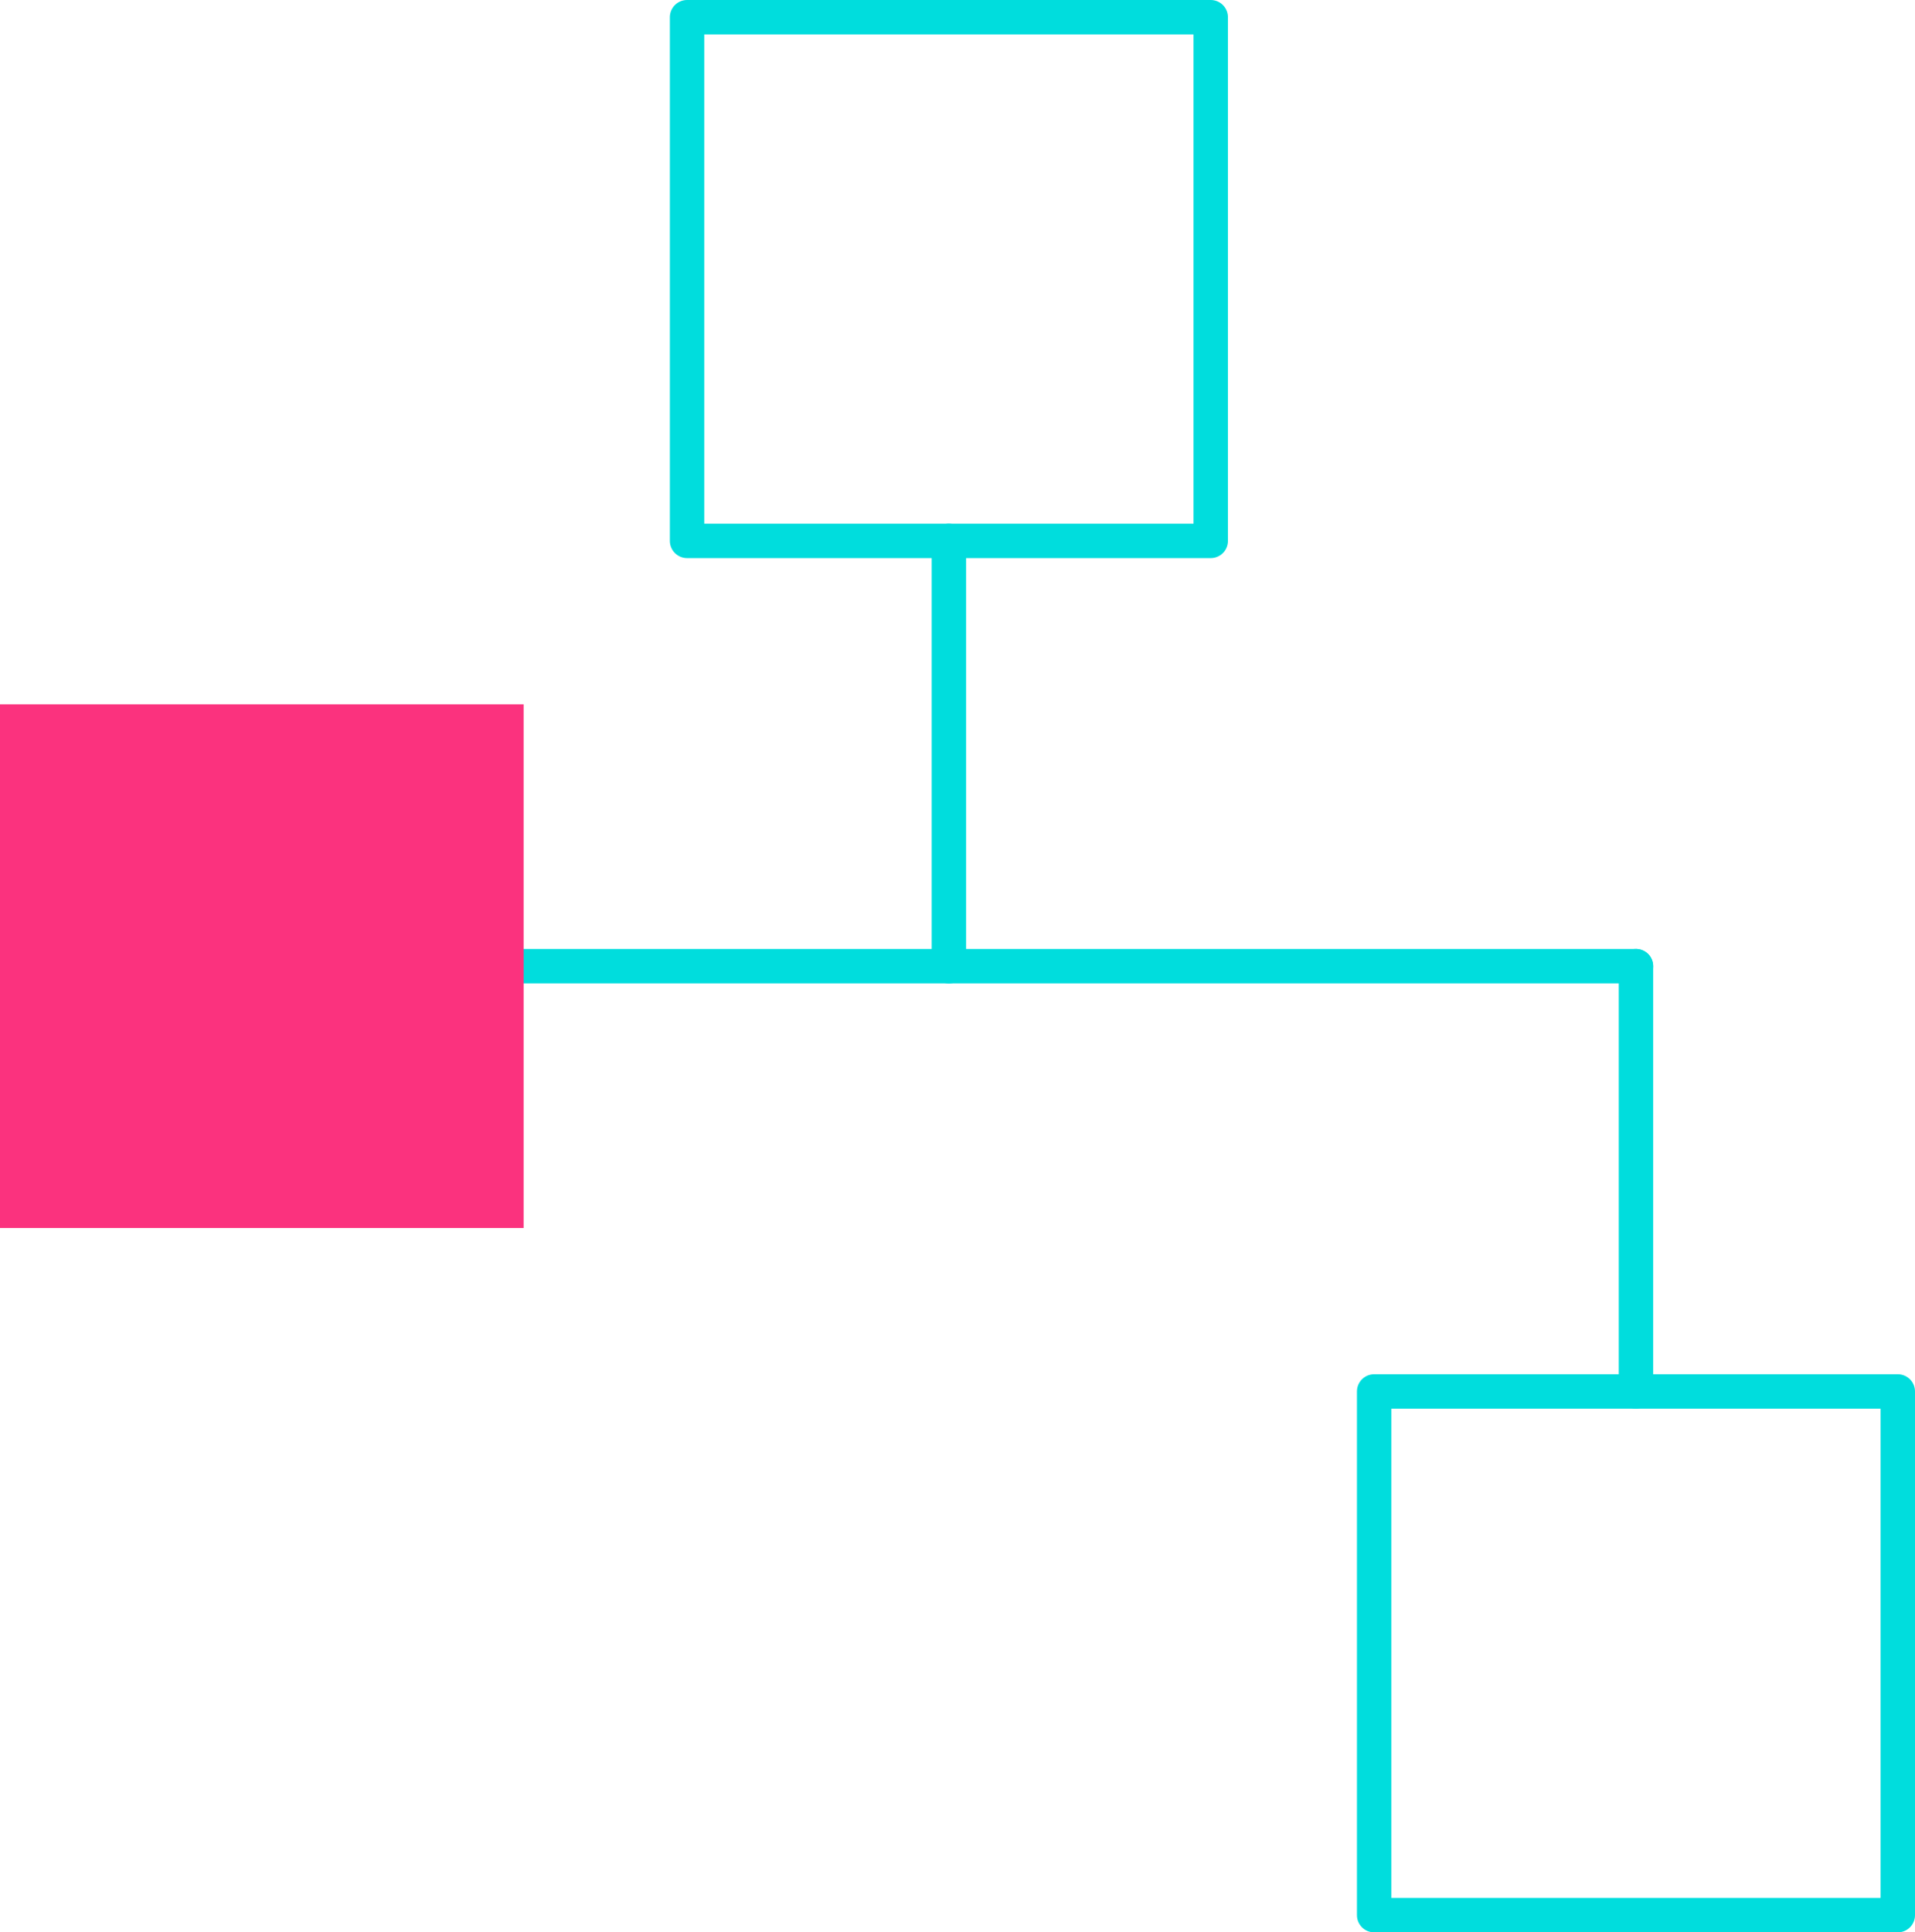 <svg viewBox="0 0 55.66 56.16" xmlns="http://www.w3.org/2000/svg"><g fill="none" stroke="#0dd" stroke-linecap="round" stroke-linejoin="round"><path d="m27.58 28.08v-12.36"/><path d="m47.55 40.44v-12.36"/><path d="m15.22 28.08h32.33"/></g><path d="m0 20.47h15.22v15.22h-15.22z" fill="#fb327e"/><path d="m19.97.5h15.22v15.22h-15.22z" fill="none" stroke="#0dd" stroke-linecap="round" stroke-linejoin="round"/><path d="m39.94 40.44h15.22v15.22h-15.22z" fill="none" stroke="#0dd" stroke-linecap="round" stroke-linejoin="round"/></svg>